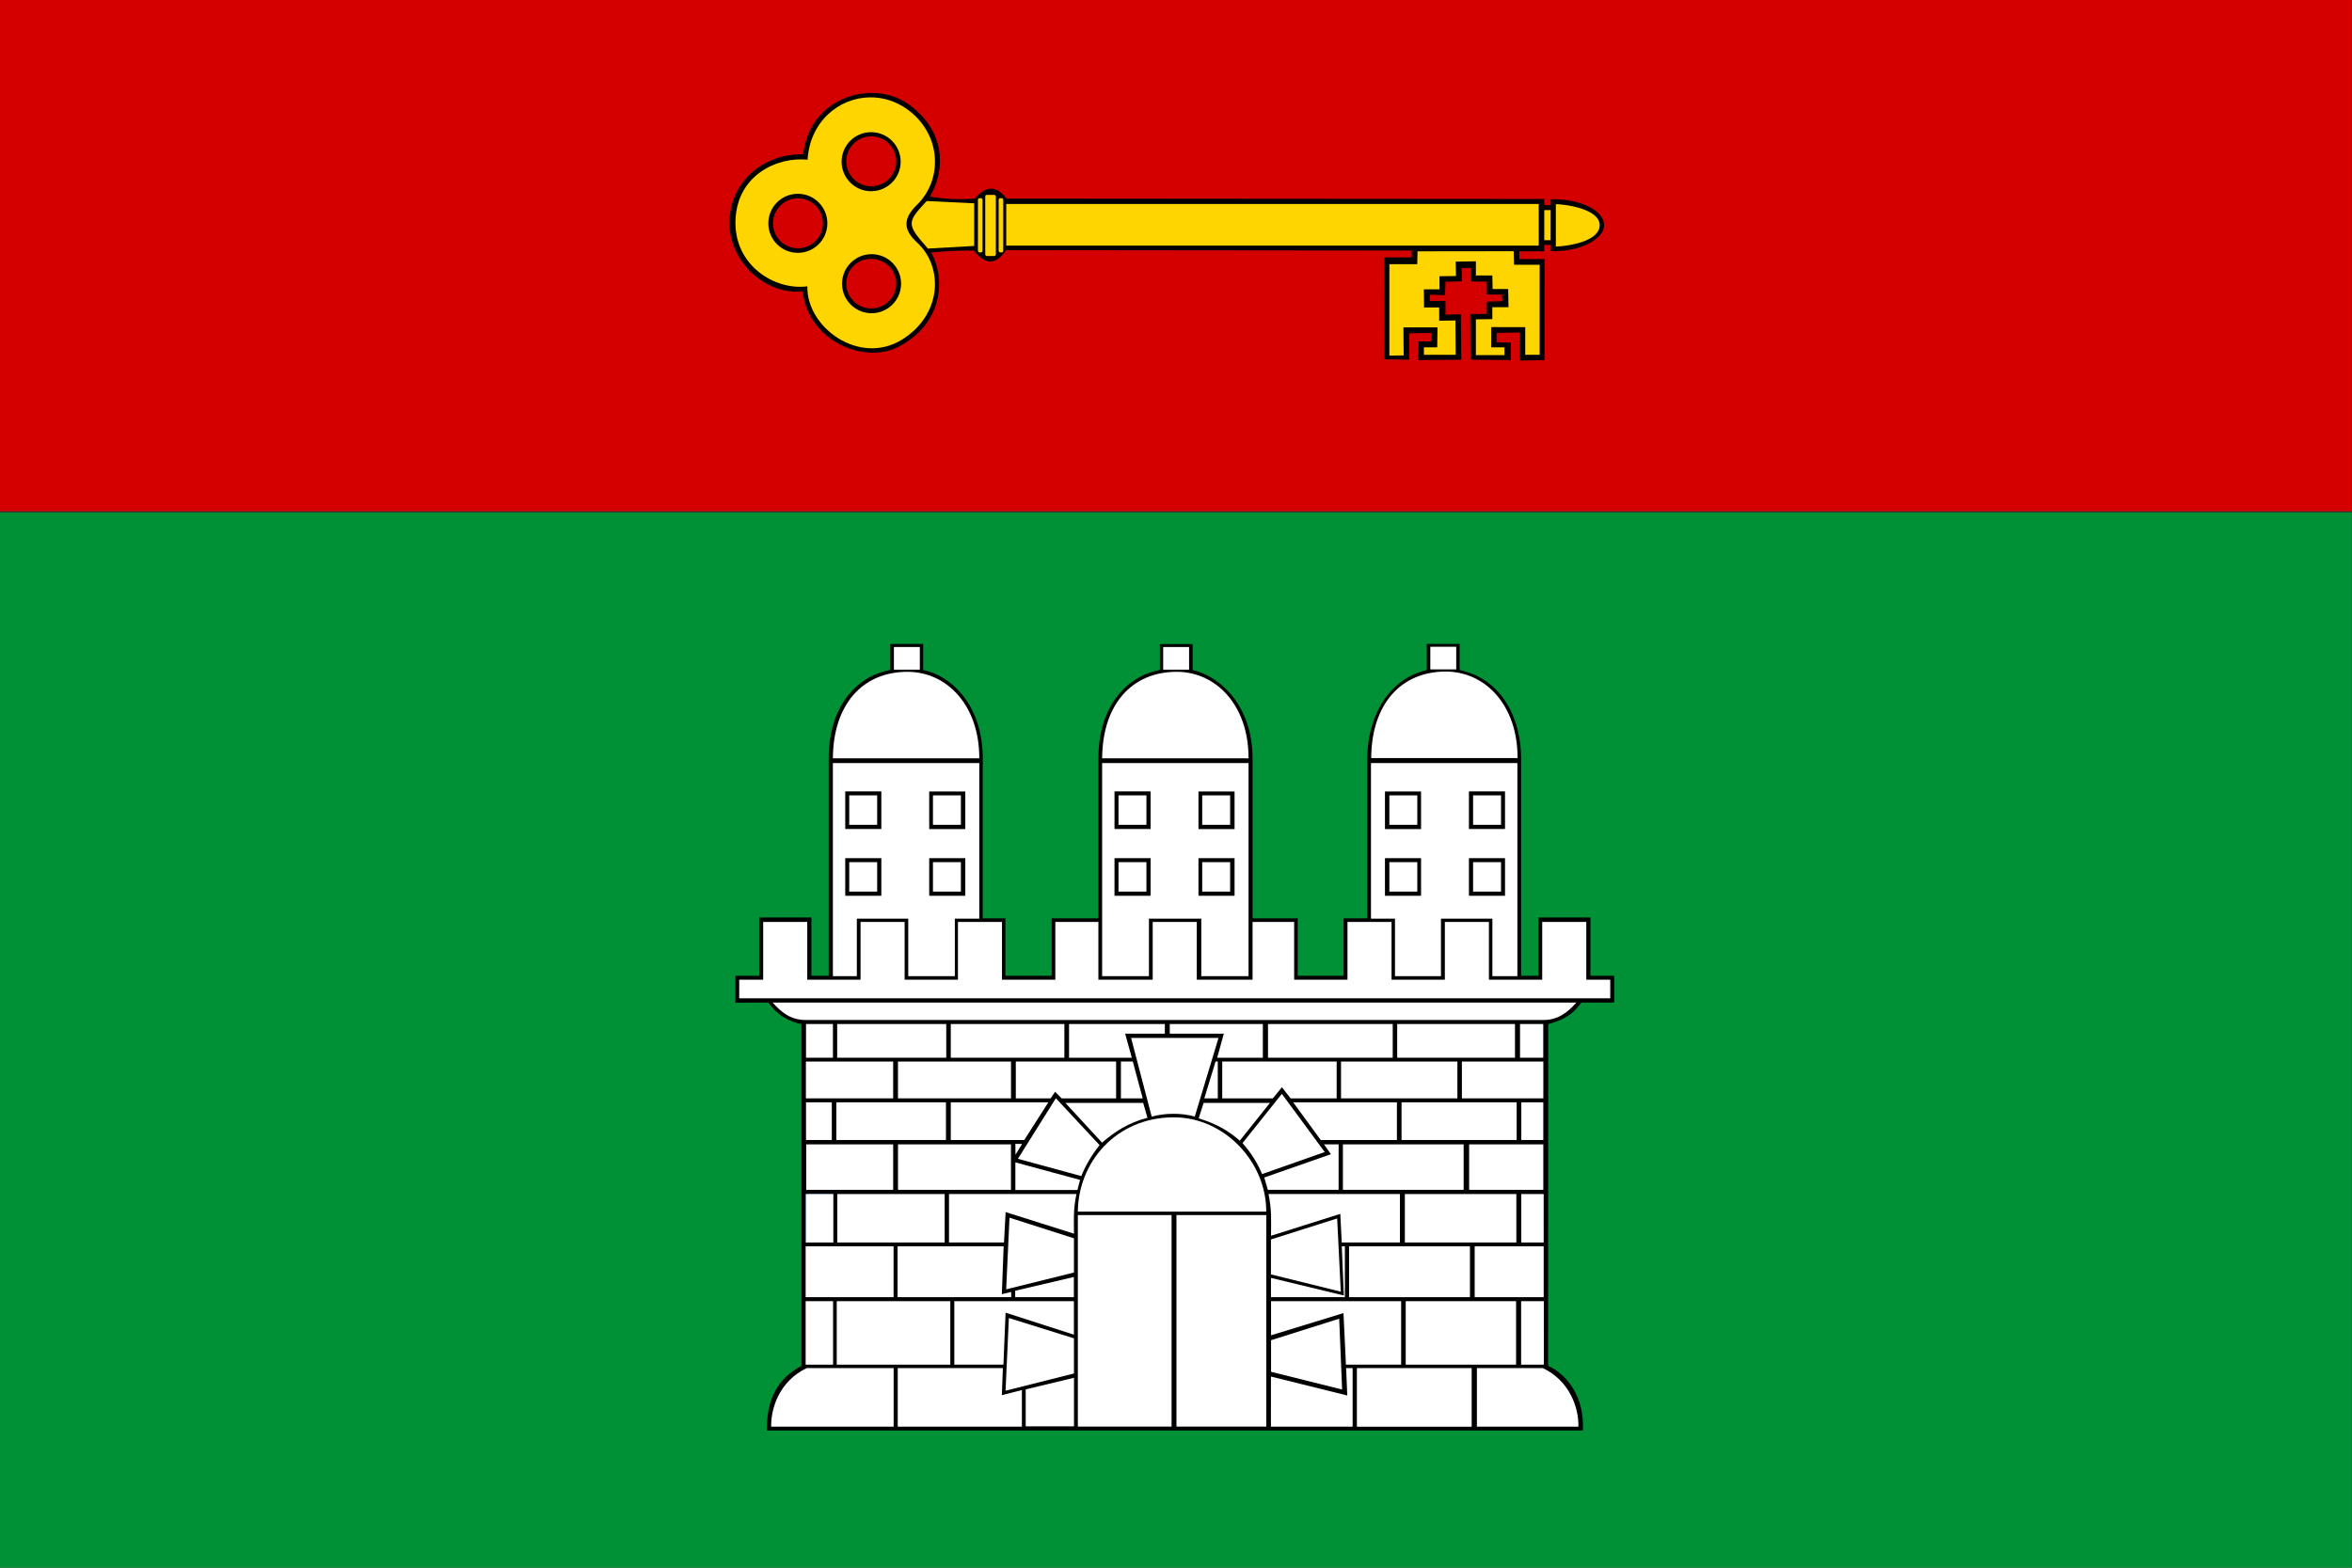 <?xml version="1.0" encoding="UTF-8" standalone="no"?>
<!-- Created with Inkscape (http://www.inkscape.org/) -->

<svg
   xmlns:dc="http://purl.org/dc/elements/1.1/"
   xmlns:cc="http://creativecommons.org/ns#"
   xmlns:rdf="http://www.w3.org/1999/02/22-rdf-syntax-ns#"
   xmlns:svg="http://www.w3.org/2000/svg"
   xmlns="http://www.w3.org/2000/svg"
   xmlns:sodipodi="http://sodipodi.sourceforge.net/DTD/sodipodi-0.dtd"
   xmlns:inkscape="http://www.inkscape.org/namespaces/inkscape"
   id="svg2"
   version="1.1"
   inkscape:version="0.48.4 r9939"
   width="600"
   height="400"
   viewBox="0 0 600 400"
   sodipodi:docname="FLA Armiansk, Krym, Ukraine.svg">
  <rect x="0" y="0" width="600" height="400" fill="#333333" stroke="none"/>
  <defs
     id="defs6" />
  <sodipodi:namedview
     pagecolor="#ffffff"
     bordercolor="#666666"
     borderopacity="1"
     objecttolerance="10"
     gridtolerance="10"
     guidetolerance="10"
     inkscape:pageopacity="0"
     inkscape:pageshadow="2"
     inkscape:window-width="1024"
     inkscape:window-height="720"
     id="namedview4"
     showgrid="false"
     inkscape:zoom="0.96166522"
     inkscape:cx="177.60222"
     inkscape:cy="156.99771"
     inkscape:window-x="0"
     inkscape:window-y="0"
     inkscape:window-maximized="1"
     inkscape:current-layer="svg2"
     fit-margin-top="0"
     fit-margin-left="0"
     fit-margin-right="0"
     fit-margin-bottom="0" />
  <g
     id="g4354"
     transform="matrix(0.651,0,0,0.647,0,-0.002)">
    <rect
       y="0.003"
       x="0"
       height="201.619"
       width="921.6"
       id="rect3535"
       style="opacity:1;fill:#d40000;fill-opacity:1;fill-rule:nonzero;stroke:none" />
    <rect
       y="202.063"
       x="0"
       height="416.228"
       width="921.6"
       id="rect3535-6"
       style="opacity:1;fill:#009035;fill-opacity:1;fill-rule:nonzero;stroke:none" />
  </g>
  <g
     id="g4009"
     transform="matrix(1.163,0,0,1.163,-50.796,-47.468)">
    <path
       sodipodi:nodetypes="scscscccccccccccccccccccccccccccccccccccccccccccccccscccccccssssssssssssssssss"
       inkscape:connector-curvature="0"
       id="path2987"
       d="m 234.586,61.21 c -6.711,0.119 -13.677,4.553 -14.743,13.455 -8.753,-0.189 -16.2,6.096 -16.164,15.2 0.032,8.122 7.549,15.668 16.072,14.909 1.213,10.969 13.535,15.93 20.868,12.191 10.166,-5.184 10.386,-15.264 7.322,-20.743 2.969,-0.326 6.171,-0.45 9.308,-0.44 2.153,2.549 4.388,3.848 7.122,-0.091 l 88.972,0.091 -0.011,1.513 -6.047,0 0.091,22.355 5.427,0.083 0,-5.784 4.903,-0.091 -0.091,1.87 -2.759,0 -0.183,4.097 9.532,-0.091 -0.091,-9.973 -3.382,0.091 0,-3.025 -3.447,0.053 0.009,-1.419 3.347,0.119 0.091,-2.942 3.613,-0.095 -0.048,-2.93 1.953,0 0.119,2.962 3.446,0.025 -0.008,2.822 3.358,0.02 0.032,1.468 -3.382,0.091 -0.015,2.694 -3.633,0.027 0.057,10.011 8.844,0.091 0,-3.831 -3.116,-0.095 0,-2.041 5.078,-0.091 0,6.15 5.435,-0.091 0.005,-22.177 -5.532,0.005 0,-1.695 5.46,0 -0.003,-1.427 1.479,0.013 -0.009,1.358 c 6.149,0.276 11.75,-2.589 11.673,-5.736 -0.079,-3.265 -5.374,-5.784 -11.709,-5.636 l 0.003,1.289 -1.368,-0.009 -0.091,-1.338 -117.909,-0.091 c -2.153,-2.806 -4.459,-2.987 -6.948,0 -3.624,0.259 -6.85,0.116 -9.84,-0.449 3.324,-5.674 3.628,-14.211 -4.67,-20.219 -2.37,-1.716 -5.368,-2.555 -8.418,-2.501 z m 0.199,9.515 c 3.026,0 5.477,2.451 5.477,5.477 0,3.026 -2.451,5.477 -5.477,5.477 -3.026,0 -5.477,-2.451 -5.477,-5.477 0,-3.026 2.451,-5.477 5.477,-5.477 z m -16.081,13.604 c 3.026,0 5.477,2.451 5.477,5.477 0,3.026 -2.451,5.477 -5.477,5.477 -3.026,0 -5.477,-2.451 -5.477,-5.477 0,-3.026 2.451,-5.477 5.477,-5.477 z m 16.005,13.279 c 3.057,0.016 5.552,2.378 5.552,5.403 0,3.026 -2.451,5.477 -5.477,5.477 -3.026,0 -5.477,-2.451 -5.477,-5.477 0,-2.931 2.299,-5.419 5.401,-5.403 z"
       style="fill:#000000;fill-opacity:1;stroke:none" />
    <rect
       ry="0.36"
       rx="0.36"
       y="83.571"
       x="259.787"
       height="13.413"
       width="2.33"
       id="rect2998"
       style="fill:#ffd500;fill-opacity:1;stroke:none" />
    <rect
       ry="0.36"
       rx="0.36"
       y="84.295"
       x="258.186"
       height="11.902"
       width="1.008"
       id="rect2998-5"
       style="fill:#ffd500;fill-opacity:1;stroke:none" />
    <rect
       style="fill:#ffd500;fill-opacity:1;stroke:none"
       id="rect3786"
       width="1.008"
       height="11.902"
       x="262.73"
       y="84.295"
       rx="0.36"
       ry="0.36" />
    <path
       sodipodi:nodetypes="ccccc"
       inkscape:connector-curvature="0"
       id="path3807"
       d="m 257.359,85.421 0,9.355 -10.143,0.569 c -4.702,-5.324 -4.703,-5.666 -0.277,-10.422 z"
       style="fill:#ffd500;stroke:none" />
    <path
       id="path3809"
       d="m 234.528,62.174 c -6.818,0.059 -13.197,5.305 -13.712,13.679 -6.788,-0.687 -15.384,3.455 -15.806,13.13 -0.44,10.087 8.665,15.601 15.757,14.651 -0.19,9.054 11.376,17.44 20.701,11.726 8.822,-5.405 9.252,-15.949 3.357,-21.35 -3.031,-2.777 -3.123,-5.226 -0.017,-8.252 5.723,-5.576 5.342,-15.326 -1.82,-20.735 -2.624,-1.981 -5.581,-2.876 -8.46,-2.85 z m 0.224,7.637 c 3.576,0 6.482,2.898 6.482,6.474 0,3.576 -2.906,6.482 -6.482,6.482 -3.576,0 -6.474,-2.906 -6.474,-6.482 0,-3.576 2.898,-6.474 6.474,-6.474 z m -16.072,13.521 c 3.576,0 6.474,2.898 6.474,6.474 0,3.576 -2.898,6.482 -6.474,6.482 -3.576,0 -6.474,-2.906 -6.474,-6.482 0,-3.576 2.898,-6.474 6.474,-6.474 z m 16.172,13.247 c 3.576,0 6.474,2.898 6.474,6.474 0,3.576 -2.898,6.482 -6.474,6.482 -3.576,0 -6.474,-2.906 -6.474,-6.482 0,-3.576 2.898,-6.474 6.474,-6.474 z"
       style="fill:#ffd500;stroke:none"
       inkscape:connector-curvature="0" />
    <rect
       y="85.565"
       x="264.393"
       height="9.134"
       width="116.798"
       id="rect3820"
       style="fill:#ffd500;fill-opacity:1;stroke:none" />
    <rect
       y="86.908"
       x="382.409"
       height="6.604"
       width="1.392"
       id="rect3822"
       style="fill:#ffd500;fill-opacity:1;stroke:none" />
    <path
       sodipodi:nodetypes="ccsc"
       inkscape:connector-curvature="0"
       id="path3824"
       d="m 384.948,85.605 0,9.308 c 2.552,-0.09 9.585,-1.057 9.614,-4.696 0.028,-3.45 -7.152,-4.567 -9.614,-4.612 z"
       style="fill:#ffd500;stroke:none" />
    <path
       sodipodi:nodetypes="ccccccccccccccccccccccccccccccccccccccccc"
       inkscape:connector-curvature="0"
       id="path3826"
       d="m 351.565,118.786 -3.134,0.045 0,-20.048 6.115,-0.005 0.063,-2.825 21.094,-0.026 0.063,2.976 5.635,0 0,19.755 -3.166,0 0,-6.072 -7.455,-0.006 -0.016,4.432 2.913,0 0,1.71 -6.268,0 0,-7.851 3.609,-0.037 0,-2.622 3.546,0 -0.073,-3.989 -3.409,0 -0.063,-2.976 -3.609,0 0,-3.103 -4.432,0.063 0.063,3.166 -3.619,0.043 0.01,2.87 -3.439,0 0.047,3.989 3.319,9e-5 0.01,2.902 3.546,-0.053 0.063,7.535 -6.965,0 0,-1.646 2.913,0 0.063,-4.369 -7.471,0 z"
       style="fill:#ffd500;stroke:none" />
  </g>
  <g
     id="g4021">
    <path
       sodipodi:nodetypes="ccccccccccccsccccsccccccsccccsccccccsccccsccccccccccc"
       inkscape:connector-curvature="0"
       id="rect3484"
       d="m 403.8,365 -208.166,0 c -0.085,-8.317 2.956,-13.36 8.814,-16.5 l -1.1e-4,-87.2 c -3.017,-0.644 -5.926,-1.996 -8.45,-5.494 l -8.394,0.034 0,-6.858 6.09,0 0,-14.892 13.297,0 0,14.892 4.415,0 0,-55.421 c 0,-14.191 7.952,-21.303 15.717,-22.604 l 0,-6.648 8.377,0 0,6.648 c 6.908,1.325 15.204,8.717 15.203,22.604 l -4e-5,40.754 5.779,0 0,14.666 11.802,0 0,-14.666 11.919,0 0,-40.754 c 0,-13.54 7.41,-21.108 15.69,-22.604 l 0,-6.622 8.35,0 0,6.622 c 7.084,1.634 15.291,9.101 15.291,22.604 l 0,40.754 11.515,0 0,14.666 11.701,0 0,-14.666 6.037,0 0,-40.754 c 0,-9.383 4.459,-20.046 15.185,-22.604 l 0,-6.648 8.384,0 0,6.648 c 11.143,2.377 15.683,12.796 15.683,22.604 l 0,55.421 4.415,0 0,-14.892 13.27,0 0,14.892 6.063,1.3e-4 0,6.824 -8.363,0 c -1.895,2.59 -3.944,4.306 -8.465,5.494 l -0.028,87.199 c 4.376,2.014 9.315,7.337 8.87,16.5 z"
       style="fill:#000000;fill-opacity:1;stroke:none" />
    <path
       sodipodi:nodetypes="ccccc"
       inkscape:connector-curvature="0"
       id="path3355"
       d="m 205.797,349.068 22.171,0 0,14.944 -31.243,0 c -0.092,-4.734 2.137,-11.632 9.072,-14.944 z"
       style="fill:#ffffff;fill-opacity:1;stroke:none" />
    <path
       style="fill:#ffffff;fill-opacity:1;stroke:none"
       d="m 255.837,349.068 -26.821,0 0,14.944 31.67,0 -4e-5,-9.338 -5.111,1.307 z"
       id="path3357"
       inkscape:connector-curvature="0"
       sodipodi:nodetypes="ccccccc" />
    <rect
       y="332"
       x="205.522"
       height="16.198"
       width="7.001"
       id="rect3369"
       style="fill:#ffffff;fill-opacity:1;stroke:none" />
    <rect
       style="fill:#ffffff;fill-opacity:1;stroke:none"
       id="rect3371"
       width="28.973"
       height="16.198"
       x="213.453"
       y="332" />
    <path
       sodipodi:nodetypes="ccccccc"
       inkscape:connector-curvature="0"
       id="rect3373"
       d="m 243.448,332 30.506,0 0,8.544 -17.427,-5.613 -0.548,13.267 -12.531,0 z"
       style="fill:#ffffff;fill-opacity:1;stroke:none" />
    <path
       sodipodi:nodetypes="ccccc"
       inkscape:connector-curvature="0"
       id="rect3376"
       d="m 257.363,336.297 16.606,5.182 0,8.968 -17.452,4.396 z"
       style="fill:#ffffff;fill-opacity:1;stroke:none" />
    <path
       sodipodi:nodetypes="ccccc"
       inkscape:connector-curvature="0"
       id="rect3379"
       d="m 261.66,354.502 12.321,-2.952 0,12.382 -12.321,0 z"
       style="fill:#ffffff;fill-opacity:1;stroke:none" />
    <rect
       y="317.999"
       x="205.522"
       height="12.979"
       width="22.432"
       id="rect3382"
       style="fill:#ffffff;fill-opacity:1;stroke:none" />
    <path
       sodipodi:nodetypes="ccccccc"
       inkscape:connector-curvature="0"
       id="rect3384"
       d="m 228.977,317.999 27.058,0 -0.464,12.217 2.378,-0.574 -1.1e-4,1.336 -28.973,0 z"
       style="fill:#ffffff;fill-opacity:1;stroke:none" />
    <path
       sodipodi:nodetypes="ccccc"
       inkscape:connector-curvature="0"
       id="rect3387"
       d="m 258.979,329.335 14.966,-3.51 0,5.155 -14.966,0 z"
       style="fill:#ffffff;fill-opacity:1;stroke:none" />
    <path
       style="fill:#ffffff;fill-opacity:1;stroke:none"
       d="m 269.355,280.22 11.149,11.962 c -2.179,2.737 -3.64,5.355 -4.665,7.9 l -16.17,-4.41 z"
       id="path3390"
       inkscape:connector-curvature="0"
       sodipodi:nodetypes="ccccc" />
    <rect
       y="304.662"
       x="205.573"
       height="12.366"
       width="7.001"
       id="rect3392"
       style="fill:#005bb2;fill-opacity:1;stroke:none" />
    <rect
       style="fill:#ffffff;fill-opacity:1;stroke:none"
       id="rect3394"
       width="7.001"
       height="12.366"
       x="205.573"
       y="304.662" />
    <rect
       y="304.662"
       x="213.596"
       height="12.366"
       width="27.389"
       id="rect3396"
       style="fill:#ffffff;fill-opacity:1;stroke:none" />
    <path
       sodipodi:nodetypes="ccccccc"
       inkscape:connector-curvature="0"
       id="rect3398"
       d="m 242.093,304.662 32.498,0 c -0.823,4.122 -0.629,6.207 -0.622,10.112 l -17.432,-5.507 -0.415,7.761 -14.03,0 z"
       style="fill:#ffffff;fill-opacity:1;stroke:none" />
    <path
       sodipodi:nodetypes="ccccc"
       inkscape:connector-curvature="0"
       id="rect3401"
       d="m 259.023,296.582 16.512,4.48 -0.687,2.565 -15.826,0 z"
       style="fill:#ffffff;fill-opacity:1;stroke:none" />
    <path
       sodipodi:nodetypes="cccc"
       inkscape:connector-curvature="0"
       id="path3404"
       d="m 259.023,291.862 1.714,0.026 -1.688,2.74 z"
       style="fill:#ffffff;fill-opacity:1;fill-rule:evenodd;stroke:none" />
    <path
       sodipodi:nodetypes="ccccc"
       inkscape:connector-curvature="0"
       id="rect3020"
       d="m 242.546,281.262 24.889,0 -6.141,9.611 -18.748,0 z"
       style="fill:#ffffff;fill-opacity:1;stroke:none" />
    <rect
       style="fill:#ffffff;fill-opacity:1;stroke:none"
       id="rect3023"
       width="27.966"
       height="9.611"
       x="213.351"
       y="281.262" />
    <rect
       y="281.262"
       x="205.619"
       height="9.611"
       width="6.576"
       id="rect3026"
       style="fill:#ffffff;fill-opacity:1;stroke:none" />
    <rect
       y="291.989"
       x="229.079"
       height="11.599"
       width="28.82"
       id="rect3028"
       style="fill:#ffffff;fill-opacity:1;stroke:none" />
    <rect
       style="fill:#ffffff;fill-opacity:1;stroke:none"
       id="rect3030"
       width="22.177"
       height="11.599"
       x="205.675"
       y="291.989" />
    <rect
       y="270.856"
       x="205.59"
       height="9.394"
       width="22.258"
       id="rect3046"
       style="fill:#ffffff;fill-opacity:1;stroke:none" />
    <rect
       style="fill:#ffffff;fill-opacity:1;stroke:none"
       id="rect3048"
       width="28.834"
       height="9.394"
       x="229.076"
       y="270.856" />
    <path
       sodipodi:nodetypes="cccccccc"
       inkscape:connector-curvature="0"
       id="rect3050"
       d="m 259.138,270.856 25.582,0 0,9.394 -13.884,0 -1.671,-1.686 -1.146,1.686 -8.882,0 z"
       style="fill:#ffffff;fill-opacity:1;stroke:none" />
    <path
       sodipodi:nodetypes="ccccc"
       inkscape:connector-curvature="0"
       id="rect3052"
       d="m 285.948,270.856 3.034,0 2.526,9.394 -5.56,0 z"
       style="fill:#ffffff;fill-opacity:1;stroke:none" />
    <path
       style="fill:#ffffff;fill-opacity:1;stroke:none"
       d="m 257.523,310.696 16.446,5.262 0,8.728 -17.292,4.29 z"
       id="path3056"
       inkscape:connector-curvature="0"
       sodipodi:nodetypes="ccccc" />
    <path
       style="fill:#ffffff;fill-opacity:1;stroke:none"
       d="m 393.588,349.068 -16.826,0 0,14.944 25.897,0 c 0.093,-4.734 -2.135,-11.632 -9.071,-14.944 z"
       id="path3058"
       inkscape:connector-curvature="0"
       sodipodi:nodetypes="ccccc" />
    <path
       sodipodi:nodetypes="ccccccc"
       inkscape:connector-curvature="0"
       id="path3060"
       d="m 324.215,364.012 20.843,0 -4e-5,-14.944 -1.658,0 0.293,6.996 -19.47,-4.833 z"
       style="fill:#ffffff;fill-opacity:1;stroke:none" />
    <g
       transform="matrix(0.266,0,0,0.266,15.996,-94.711)"
       id="g3066">
      <path
         style="fill:#ffffff;fill-opacity:1;stroke:none"
         d="m 1094.178,1413.962 -4.711,14.811 c 16.352,5.184 27.374,11.007 39.406,21.436 l 28.93,-36.247 z"
         id="path3064"
         inkscape:connector-curvature="0"
         sodipodi:nodetypes="ccccc" />
    </g>
    <g
       transform="matrix(-0.266,0,0,0.266,580.043,-94.711)"
       id="g3069">
      <path
         sodipodi:nodetypes="ccccc"
         inkscape:connector-curvature="0"
         id="path3071"
         d="m 1084.278,1413.962 -4.111,14.311 c 18.254,4.64 31.51,13.409 43.542,23.838 l 35.193,-38.149 z"
         style="fill:#ffffff;fill-opacity:1;stroke:none" />
    </g>
    <path
       style="fill:#ffffff;fill-opacity:1;stroke:none"
       d="m 310.66,270.856 -0.567,0 -2.873,9.394 3.44,0 z"
       id="path3073"
       inkscape:connector-curvature="0"
       sodipodi:nodetypes="ccccc" />
    <rect
       y="261.281"
       x="205.619"
       height="8.599"
       width="6.865"
       id="rect3075"
       style="fill:#ffffff;fill-opacity:1;stroke:none" />
    <rect
       style="fill:#ffffff;fill-opacity:1;stroke:none"
       id="rect3077"
       width="27.822"
       height="8.599"
       x="213.568"
       y="261.281" />
    <rect
       y="261.281"
       x="242.546"
       height="8.599"
       width="28.978"
       id="rect3079"
       style="fill:#ffffff;fill-opacity:1;stroke:none" />
    <path
       sodipodi:nodetypes="ccccccc"
       inkscape:connector-curvature="0"
       id="rect3081"
       d="m 272.719,261.281 24.435,0 0,2.457 -10.125,0 1.694,6.142 -16.005,0 z"
       style="fill:#ffffff;fill-opacity:1;stroke:none" />
    <path
       style="fill:#ffffff;fill-opacity:1;stroke:none"
       d="m 322.151,261.281 -23.743,0 0,2.457 13.794,0 -1.694,6.142 11.643,0 z"
       id="path3084"
       inkscape:connector-curvature="0"
       sodipodi:nodetypes="ccccccc" />
    <path
       style="fill:#ffffff;fill-opacity:1;stroke:none"
       d="m 311.795,270.856 29.189,0 0,9.394 -11.754,0 -2.206,-2.839 -2.322,2.839 -12.907,0 z"
       id="path3086"
       inkscape:connector-curvature="0"
       sodipodi:nodetypes="cccccccc" />
    <path
       sodipodi:nodetypes="ccccc"
       inkscape:connector-curvature="0"
       id="rect3088"
       d="m 288.545,264.824 22.3,0 -6.057,20.076 c -3.375,-0.981 -7.594,-0.924 -10.99,0.005 z"
       style="fill:#ffffff;fill-opacity:1;stroke:none" />
    <rect
       y="310.03"
       x="274.961"
       height="53.967"
       width="23.91"
       id="rect3091"
       style="fill:#ffffff;fill-opacity:1;stroke:none" />
    <rect
       style="fill:#ffffff;fill-opacity:1;stroke:none"
       id="rect3093"
       width="22.914"
       height="53.967"
       x="300.117"
       y="310.03" />
    <rect
       style="fill:#ffffff;fill-opacity:1;stroke:none"
       id="rect3095"
       width="31.815"
       height="8.599"
       x="323.47"
       y="261.281" />
    <rect
       y="261.281"
       x="356.429"
       height="8.599"
       width="30.047"
       id="rect3097"
       style="fill:#ffffff;fill-opacity:1;stroke:none" />
    <rect
       style="fill:#ffffff;fill-opacity:1;stroke:none"
       id="rect3099"
       width="5.929"
       height="8.599"
       x="387.761"
       y="261.281" />
    <rect
       y="270.856"
       x="342.098"
       height="9.394"
       width="29.682"
       id="rect3103"
       style="fill:#ffffff;fill-opacity:1;stroke:none" />
    <rect
       style="fill:#ffffff;fill-opacity:1;stroke:none"
       id="rect3105"
       width="20.771"
       height="9.394"
       x="372.935"
       y="270.856" />
    <path
       sodipodi:nodetypes="sccs"
       inkscape:connector-curvature="0"
       id="rect3109"
       d="m 299.461,285.087 c 12.926,0 23.611,11.446 23.559,24.061 l -48.058,0 c 0.099,-12.522 9.696,-24.06 24.499,-24.061 z"
       style="fill:#ffffff;fill-opacity:1;stroke:none" />
    <path
       sodipodi:nodetypes="ccccc"
       inkscape:connector-curvature="0"
       id="path3112"
       d="m 326.997,279.1 -10.029,12.569 c 2.272,2.551 3.967,5.355 4.991,7.9 l 15.984,-5.623 z"
       style="fill:#ffffff;fill-opacity:1;stroke:none" />
    <rect
       style="fill:#ffffff;fill-opacity:1;stroke:none"
       id="rect3114"
       width="30.799"
       height="11.599"
       x="342.579"
       y="291.989" />
    <path
       sodipodi:nodetypes="ccccccc"
       inkscape:connector-curvature="0"
       id="rect3116"
       d="m 339.522,294.497 -1.765,-2.508 3.728,0 0,11.599 -18.063,0 -0.902,-3.146 z"
       style="fill:#ffffff;fill-opacity:1;stroke:none" />
    <path
       style="fill:#ffffff;fill-opacity:1;stroke:none"
       d="m 356.355,281.262 -26.463,0 7.03,9.611 19.432,0 z"
       id="path3119"
       inkscape:connector-curvature="0"
       sodipodi:nodetypes="ccccc" />
    <rect
       y="281.262"
       x="357.536"
       height="9.611"
       width="29.364"
       id="rect3121"
       style="fill:#ffffff;fill-opacity:1;stroke:none" />
    <rect
       style="fill:#ffffff;fill-opacity:1;stroke:none"
       id="rect3123"
       width="5.608"
       height="9.611"
       x="388.089"
       y="281.262" />
    <rect
       y="291.989"
       x="374.782"
       height="11.599"
       width="18.921"
       id="rect3125"
       style="fill:#ffffff;fill-opacity:1;stroke:none" />
    <path
       style="fill:#ffffff;fill-opacity:1;stroke:none"
       d="m 357.126,304.662 -33.524,0 c 0.849,4.122 0.648,6.739 0.641,10.644 l 17.669,-5.586 0.369,7.308 14.845,0 z"
       id="path3127"
       inkscape:connector-curvature="0"
       sodipodi:nodetypes="ccccccc" />
    <path
       sodipodi:nodetypes="ccccc"
       inkscape:connector-curvature="0"
       id="path3129"
       d="m 341.113,310.89 -16.889,5.36 0,8.915 17.814,4.412 z"
       style="fill:#ffffff;fill-opacity:1;stroke:none" />
    <rect
       style="fill:#ffffff;fill-opacity:1;stroke:none"
       id="rect3131"
       width="30.834"
       height="12.979"
       x="344.154"
       y="317.999" />
    <path
       sodipodi:nodetypes="ccccccc"
       inkscape:connector-curvature="0"
       id="rect3133"
       d="m 342.82,330.552 -0.527,-12.553 0.789,0 0,12.979 -18.857,0 0,-4.92 z"
       style="fill:#ffffff;fill-opacity:1;stroke:none" />
    <path
       style="fill:#ffffff;fill-opacity:1;stroke:none"
       d="m 341.632,336.471 -17.382,5.486 0,8.064 18.126,4.518 z"
       id="path3136"
       inkscape:connector-curvature="0"
       sodipodi:nodetypes="ccccc" />
    <path
       style="fill:#ffffff;fill-opacity:1;stroke:none"
       d="m 357.433,332 -33.185,0 0,8.703 18.475,-5.665 0.626,13.16 14.084,0 z"
       id="path3138"
       inkscape:connector-curvature="0"
       sodipodi:nodetypes="ccccccc" />
    <rect
       y="332"
       x="358.6"
       height="16.198"
       width="28.154"
       id="rect3140"
       style="fill:#ffffff;fill-opacity:1;stroke:none" />
    <rect
       style="fill:#ffffff;fill-opacity:1;stroke:none"
       id="rect3142"
       width="5.79"
       height="16.198"
       x="388.041"
       y="332" />
    <rect
       y="317.999"
       x="376.192"
       height="12.979"
       width="17.605"
       id="rect3144"
       style="fill:#ffffff;fill-opacity:1;stroke:none" />
    <rect
       style="fill:#ffffff;fill-opacity:1;stroke:none"
       id="rect3148"
       width="28.44"
       height="12.366"
       x="358.383"
       y="304.662" />
    <rect
       y="304.662"
       x="388.083"
       height="12.366"
       width="5.71"
       id="rect3150"
       style="fill:#ffffff;fill-opacity:1;stroke:none" />
    <rect
       y="349.073"
       x="346.146"
       height="14.956"
       width="29.283"
       id="rect3152"
       style="fill:#ffffff;fill-opacity:1;stroke:none" />
    <path
       sodipodi:nodetypes="ccccc"
       inkscape:connector-curvature="0"
       id="rect3460"
       d="m 197.098,255.807 c 2.241,2.526 4.658,4.452 8.45,4.449 l 188.135,0 c 3.792,0.004 6.21,-1.923 8.45,-4.449 z"
       style="fill:#ffffff;fill-opacity:1;stroke:none" />
    <path
       sodipodi:nodetypes="ccccccccccccccccccccccccccccccccccccccccccc"
       inkscape:connector-curvature="0"
       id="rect3098"
       d="m 194.688,235.239 0,14.734 -6.108,0 0,4.745 196.559,0 13.637,0 12,0 0,-4.745 -6.108,0 0,-14.734 -11.244,0 0,14.734 -13.596,0 0,-14.734 -11.244,0 0,14.734 -13.596,0 0,-14.734 -11.244,0 0,14.734 -13.604,0 0,-14.734 -10.606,0 0,14.734 -14.234,0 0,-14.734 -11.244,0 0,14.734 -13.854,0 0,-14.734 -10.986,0 0,14.734 -13.604,0 0,-14.734 -11.236,0 0,14.734 -13.604,0 0,-14.734 -11.244,0 0,14.734 -13.596,0 0,-14.734 z"
       style="fill:#ffffff;fill-opacity:1;stroke:none" />
    <g
       transform="matrix(0.266,0,0,0.266,15.996,-94.711)"
       id="g3163">
      <path
         sodipodi:nodetypes="ccccccccccccccccccccccccccccccc"
         inkscape:connector-curvature="0"
         style="fill:#ffffff;fill-opacity:1;stroke:none"
         d="m 738.625,1088 0,204.4 22.969,0 0,-55.15 49.312,0 0,55.15 44.688,0 0,-55.15 23.438,0 0,-149.25 z m 11.844,27.156 34.625,0 0,36.094 -34.625,0 z M 831,1115.25 l 34.625,0 0,36.094 -34.625,0 z m -80.531,63.969 34.625,0 0,36.094 -34.625,0 z m 80.531,0 34.625,0 0,36.094 -34.625,0 z"
         id="rect3135" />
      <rect
         style="fill:#ffffff;fill-opacity:1;stroke:none"
         id="rect3155"
         width="26.79"
         height="28.248"
         x="754.308"
         y="1118.978" />
      <rect
         y="1183.052"
         x="754.308"
         height="28.248"
         width="26.79"
         id="rect3157"
         style="fill:#ffffff;fill-opacity:1;stroke:none" />
      <rect
         style="fill:#ffffff;fill-opacity:1;stroke:none"
         id="rect3159"
         width="26.79"
         height="28.248"
         x="834.6"
         y="1183.052" />
      <rect
         y="1118.978"
         x="834.6"
         height="28.248"
         width="26.79"
         id="rect3161"
         style="fill:#ffffff;fill-opacity:1;stroke:none" />
    </g>
    <g
       transform="matrix(0.266,0,0,0.266,84.684,-94.711)"
       id="g3170">
      <path
         sodipodi:nodetypes="ccccccccccccccccccccccccccccc"
         inkscape:connector-curvature="0"
         id="path3172"
         d="m 738.625,1088 0,204.4 44.869,0 0,-55.15 50.213,0 0,55.15 45.325,0 -2.7e-4,-204.4 z m 11.844,27.156 34.625,0 0,36.094 -34.625,0 z M 831,1115.25 l 34.625,0 0,36.094 -34.625,0 z m -80.531,63.969 34.625,0 0,36.094 -34.625,0 z m 80.531,0 34.625,0 0,36.094 -34.625,0 z"
         style="fill:#ffffff;fill-opacity:1;stroke:none" />
      <rect
         y="1118.978"
         x="754.308"
         height="28.248"
         width="26.79"
         id="rect3174"
         style="fill:#ffffff;fill-opacity:1;stroke:none" />
      <rect
         style="fill:#ffffff;fill-opacity:1;stroke:none"
         id="rect3176"
         width="26.79"
         height="28.248"
         x="754.308"
         y="1183.052" />
      <rect
         y="1183.052"
         x="834.6"
         height="28.248"
         width="26.79"
         id="rect3178"
         style="fill:#ffffff;fill-opacity:1;stroke:none" />
      <rect
         style="fill:#ffffff;fill-opacity:1;stroke:none"
         id="rect3180"
         width="26.79"
         height="28.248"
         x="834.6"
         y="1118.978" />
    </g>
    <g
       id="g3182"
       transform="matrix(-0.266,0,0,0.266,583.561,-94.711)">
      <path
         sodipodi:nodetypes="ccccccccccccccccccccccccccccccc"
         style="fill:#ffffff;fill-opacity:1;stroke:none"
         d="m 738.625,1088 0,204.406 23.969,0 0,-55.156 49.312,0 0,55.156 44.088,0 0,-55.156 23.037,0 0,-149.25 z m 11.844,27.156 34.625,0 0,36.094 -34.625,0 z M 831,1115.25 l 34.625,0 0,36.094 -34.625,0 z m -80.531,63.969 34.625,0 0,36.094 -34.625,0 z m 80.531,0 34.625,0 0,36.094 -34.625,0 z"
         id="path3184"
         inkscape:connector-curvature="0" />
      <rect
         style="fill:#ffffff;fill-opacity:1;stroke:none"
         id="rect3186"
         width="26.79"
         height="28.248"
         x="754.308"
         y="1118.978" />
      <rect
         y="1183.052"
         x="754.308"
         height="28.248"
         width="26.79"
         id="rect3188"
         style="fill:#ffffff;fill-opacity:1;stroke:none" />
      <rect
         style="fill:#ffffff;fill-opacity:1;stroke:none"
         id="rect3190"
         width="26.79"
         height="28.248"
         x="834.6"
         y="1183.052" />
      <rect
         y="1118.978"
         x="834.6"
         height="28.248"
         width="26.79"
         id="rect3192"
         style="fill:#ffffff;fill-opacity:1;stroke:none" />
    </g>
    <g
       transform="matrix(0.266,0,0,0.266,15.996,-94.711)"
       id="g3120">
      <path
         style="fill:#ffffff;fill-opacity:1;stroke:none"
         d="m 810.2,1000.473 c 37.765,0 68.983,32.232 68.83,83.002 l -140.405,0 c 0.289,-51.539 28.327,-82.999 71.575,-83.002 z"
         id="rect3109-5"
         inkscape:connector-curvature="0"
         sodipodi:nodetypes="sccs" />
      <rect
         style="fill:#ffffff;fill-opacity:1;stroke:none"
         id="rect3214"
         width="24.859"
         height="21.729"
         x="797.152"
         y="976.68" />
    </g>
    <rect
       style="fill:#ffffff;fill-opacity:1;stroke:none"
       id="rect3216"
       width="6.611"
       height="5.778"
       x="364.875"
       y="165.022" />
    <path
       style="fill:#ffffff;fill-opacity:1;stroke:none"
       d="m 368.831,171.349 c 10.043,0 18.345,8.572 18.304,22.073 l -37.339,0 c 0.077,-13.706 7.533,-22.072 19.034,-22.073 z"
       id="path3218"
       inkscape:connector-curvature="0"
       sodipodi:nodetypes="sccs" />
    <g
       transform="matrix(0.266,0,0,0.266,84.684,-94.711)"
       id="g3124">
      <path
         sodipodi:nodetypes="sccs"
         inkscape:connector-curvature="0"
         id="path3126"
         d="m 810.2,1000.473 c 37.765,0 68.983,32.232 68.83,83.002 l -140.405,0 c 0.289,-51.539 28.327,-82.999 71.575,-83.002 z"
         style="fill:#ffffff;fill-opacity:1;stroke:none" />
      <rect
         y="976.68"
         x="797.152"
         height="21.729"
         width="24.859"
         id="rect3128"
         style="fill:#ffffff;fill-opacity:1;stroke:none" />
    </g>
  </g>
</svg>

